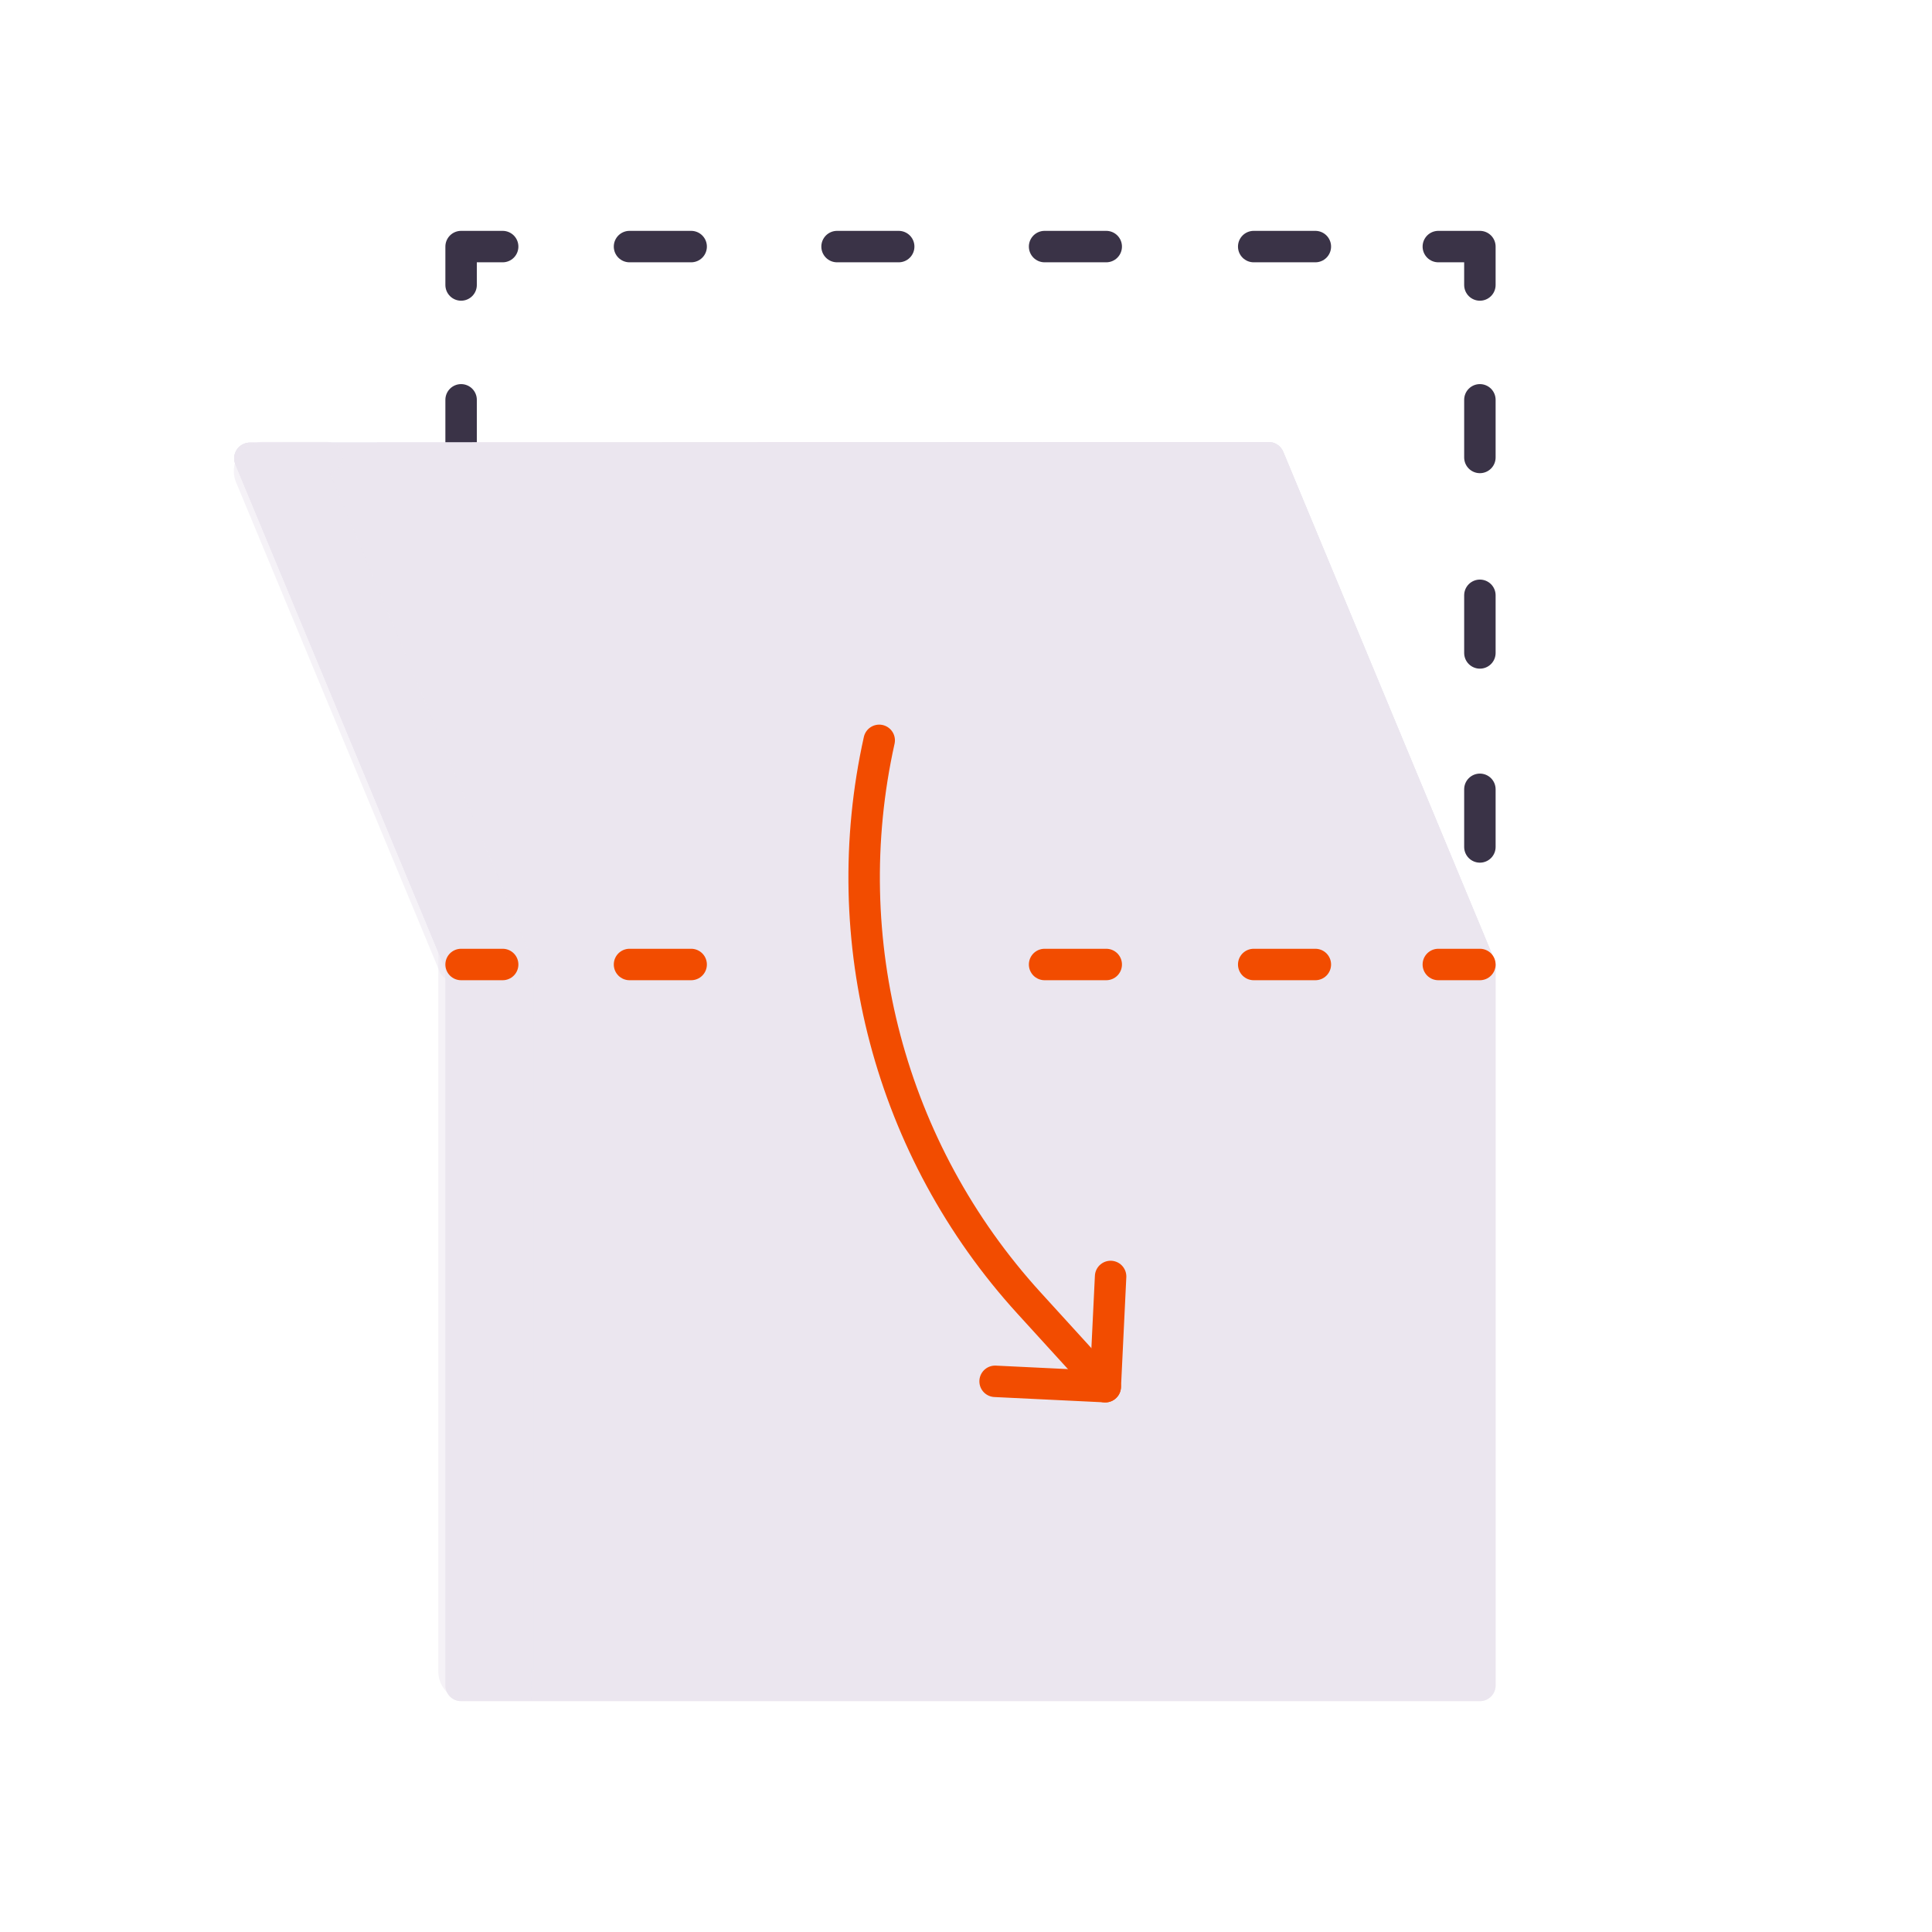 <svg xmlns="http://www.w3.org/2000/svg" width="430" height="430" style="width:100%;height:100%;transform:translate3d(0,0,0);content-visibility:visible" viewBox="0 0 430 430"><defs><clipPath id="b"><path d="M0 0h430v430H0z"/></clipPath><clipPath id="e"><path d="M0 0h430v430H0z"/></clipPath><clipPath id="f"><path d="M0 0h430v430H0z"/></clipPath><clipPath id="d"><path d="M0 0h430v430H0z"/></clipPath><clipPath id="c"><path d="M0 0h430v430H0z"/></clipPath><path id="a" style="display:none"/><mask id="g" mask-type="alpha"><use xmlns:ns1="http://www.w3.org/1999/xlink" ns1:href="#a"/></mask></defs><g clip-path="url(#b)"><g clip-path="url(#c)" style="display:none"><g style="display:none"><path class="primary"/><path fill="none" class="primary"/><g style="mix-blend-mode:multiply"><path fill="none" class="primary"/><path class="primary"/></g></g><path fill="none" class="tertiary" style="display:none"/><g style="mix-blend-mode:multiply;display:none"><path fill="none" class="primary"/><path class="primary"/></g><g style="display:none"><path class="primary"/><path fill="none" class="primary"/></g><g style="display:none"><path fill="none" class="primary"/><path class="primary"/></g><g fill="none" style="display:none"><path class="secondary"/><path class="secondary"/></g><path fill="none" class="primary" style="display:none"/><g style="mix-blend-mode:multiply;display:none"><path fill="none" class="primary"/><path class="primary"/></g><g fill="none" style="display:none"><path class="secondary"/><path class="secondary"/></g></g><g clip-path="url(#d)" style="display:block"><g style="display:block"><path fill="#EBE6EF" d="M329.375 215v160.119H102.626V215m226.749 0v160.119H102.626V215" class="primary"/><path fill="none" stroke="#EBE6EF" stroke-linecap="round" stroke-linejoin="round" stroke-width="7" d="M329.375 215v160.119H102.626V215" class="primary"/><g opacity=".5" style="mix-blend-mode:multiply"><path fill="none" stroke="#EBE6EF" stroke-linecap="round" stroke-linejoin="round" stroke-width="7" d="M329.375 215v160.119H102.626V215" class="primary"/><path fill="#EBE6EF" d="M329.375 215v160.119H102.626V215" class="primary"/></g></g><path fill="none" stroke="#3A3347" stroke-linecap="round" stroke-linejoin="round" stroke-width="7" d="M-222.124 73.342v12.825m0-56.332v12.824m0 73.863v12.824M4.625 73.342v12.825m0-56.332v12.824m0 73.863v12.824M-78.539-4.273h-13.719m60.261 0h-13.719m-79.014 0h-13.719m-32.473 0h-13.719m-28.234 0h-9.249v8.546M-4.625-4.273h9.25v8.546" class="tertiary" style="display:block" transform="translate(324.75 59.154)"/><g opacity=".5" style="mix-blend-mode:multiply;display:block"><path fill="none" stroke="#EBE6EF" stroke-width="7" d="M115.22 214.88V372a2.997 2.997 0 0 0 3 3h-14.17a3 3 0 0 1-3-3V214.84l14.17.04z" class="primary"/><path fill="#EBE6EF" d="M115.22 214.88V372a2.997 2.997 0 0 0 3 3h-14.17a3 3 0 0 1-3-3V214.84l14.17.04z" class="primary" opacity="1"/></g><g style="display:block"><path fill="#EBE6EF" d="M102.626 215 55.621 102.008l226.749-.123L329.375 215" class="primary"/><path fill="none" stroke="#EBE6EF" stroke-linecap="round" stroke-linejoin="round" stroke-width="7" d="M102.626 215 55.621 102.008l226.749-.123L329.375 215" class="primary"/></g><g style="display:block"><path fill="none" stroke="#EBE6EF" stroke-linecap="round" stroke-linejoin="round" stroke-width="7" d="M102.626 215 55.621 102.008l226.749-.123L329.375 215" class="primary"/><path fill="#EBE6EF" d="M102.626 215 55.621 102.008l226.749-.123L329.375 215" class="primary"/></g><g fill="none" stroke="#F24C00" stroke-linecap="round" stroke-linejoin="round" stroke-width="7" style="display:block"><path d="M195.682 164.779c-9.884 44.426 2.344 91.211 33.322 125.211l16.99 18.647" class="secondary"/><path d="m247.184 284.101-1.186 24.522-24.522-1.186" class="secondary"/></g><path fill="none" stroke="#EBE6EF" stroke-linecap="round" stroke-linejoin="round" stroke-width="7" d="m-89.872-23.502-47.005-112.992 226.749-.123 47.005 113.115" class="primary" style="display:block" transform="translate(192.498 238.502)"/><g opacity=".5" style="mix-blend-mode:multiply;display:block"><path fill="none" stroke="#EBE6EF" stroke-linecap="round" stroke-linejoin="round" stroke-width="7" d="m115.22 214.88-14.17-.04L55.77 106a3 3 0 0 1 2.73-4.15h14.21a3 3 0 0 0-2.77 4.15l45.28 108.88z" class="primary"/><path fill="#EBE6EF" d="m115.22 214.88-14.17-.04L55.77 106a3 3 0 0 1 2.73-4.15h14.21a3 3 0 0 0-2.77 4.15l45.28 108.88z" class="primary" opacity="1"/></g><g style="mix-blend-mode:multiply;display:none"><path fill="none" class="primary"/><path class="primary"/></g><g fill="none" stroke="#F24C00" stroke-linecap="round" stroke-linejoin="round" stroke-width="7" style="display:block"><path d="M246.211 214.665h-13.719m60.261 0h-13.719m-125.206 0h-13.719m-28.234 0h-9.249m217.499 0h9.25" class="secondary"/><path d="M200.02 214.665h-13.719" class="secondary" opacity="0"/></g><path fill="none" class="secondary" style="display:none"/><path fill="none" class="secondary" style="display:none"/></g><g clip-path="url(#e)" style="display:none"><path fill="none" class="tertiary" style="display:none"/><g style="display:none"><path class="primary"/><path fill="none" class="primary"/><g style="mix-blend-mode:multiply"><path fill="none" class="primary"/><path class="primary"/></g></g><g style="mix-blend-mode:multiply;display:none"><path fill="none" class="primary"/><path class="primary"/></g><g style="display:none"><path class="primary"/><path fill="none" class="primary"/></g><g style="mix-blend-mode:multiply;display:none"><path fill="none" class="primary"/><path class="primary"/></g><g clip-path="url(#f)" mask="url(#g)" style="display:none"><g style="display:none"><path class="primary"/><path fill="none" class="primary"/><g style="mix-blend-mode:multiply"><path fill="none" class="primary"/><path class="primary"/></g></g><g style="mix-blend-mode:multiply;display:none"><path fill="none" class="primary"/><path class="primary"/></g><g style="display:none"><path class="primary"/><path fill="none" class="primary"/></g><g style="mix-blend-mode:multiply;display:none"><path fill="none" class="primary"/><path class="primary"/></g></g><path fill="none" class="secondary" style="display:none"/><path fill="none" class="secondary" style="display:none"/><path fill="none" class="secondary" style="display:none"/></g></g></svg>
